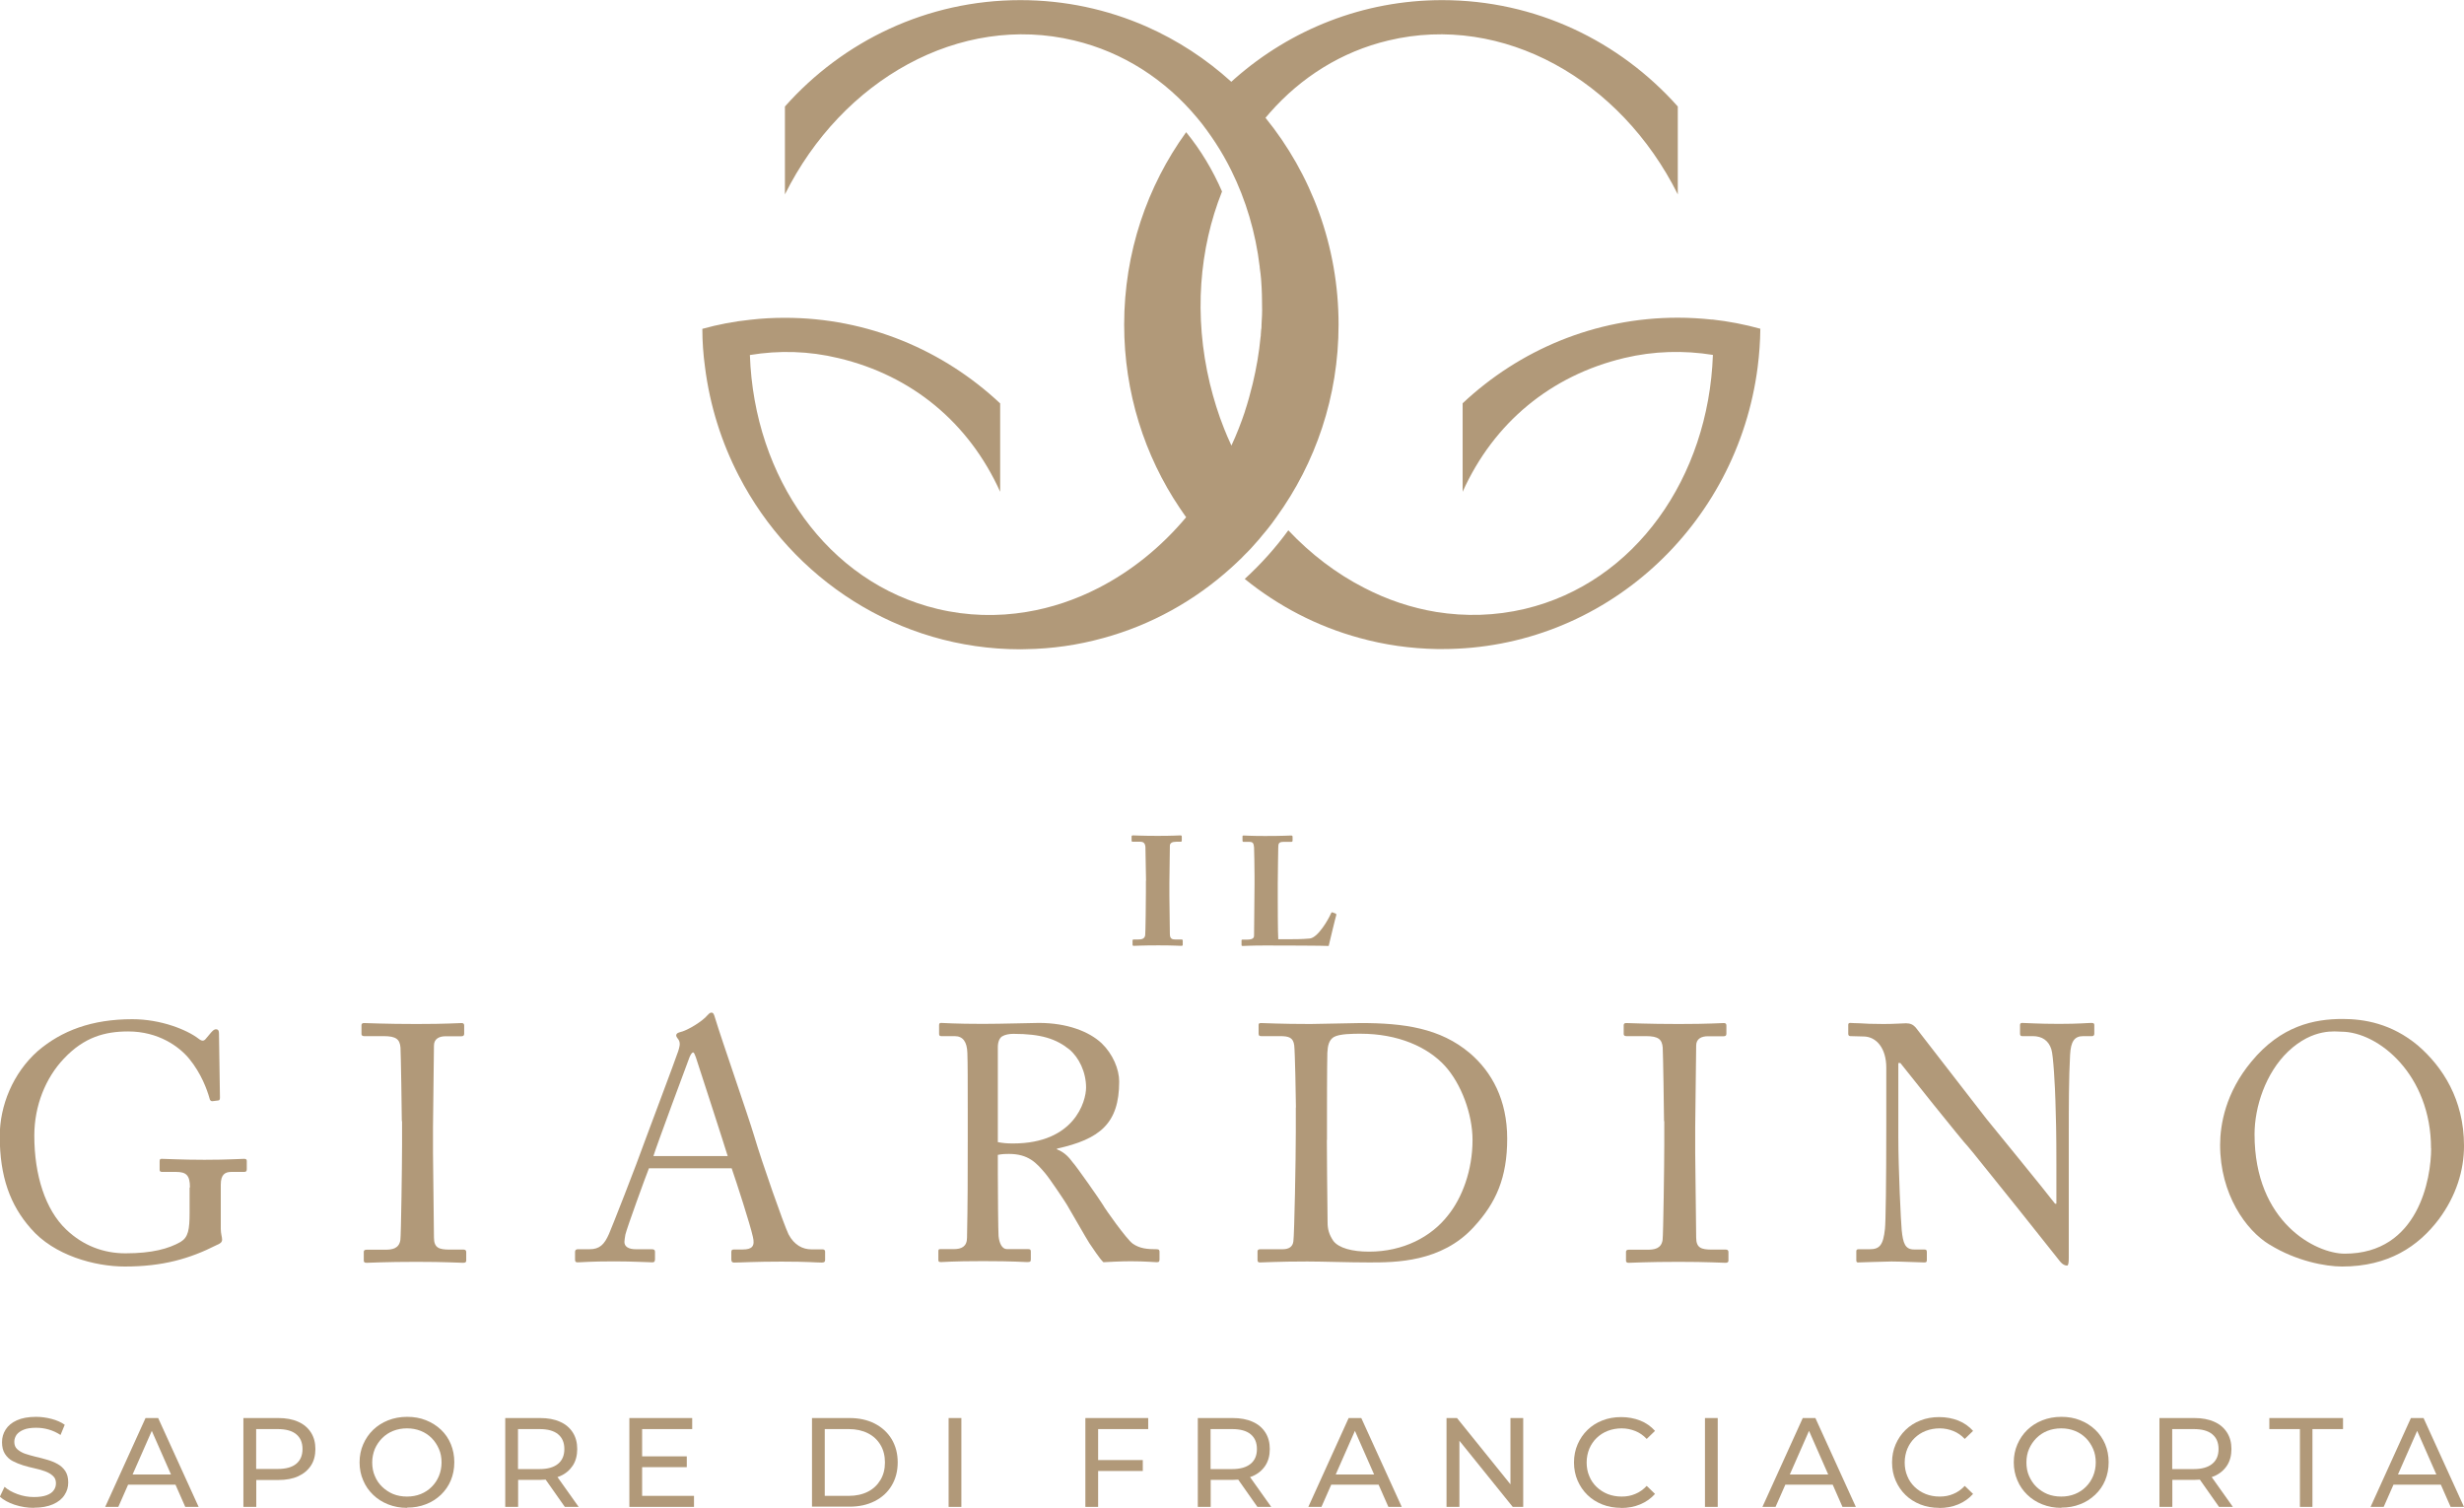 <svg width="201" height="123" viewBox="0 0 201 123" fill="none" xmlns="http://www.w3.org/2000/svg">
<g clip-path="url(#clip0_2069_786)">
<path d="M93.487 71.837C93.487 71.534 93.448 69.261 93.438 69.095C93.409 68.791 93.291 68.664 93.016 68.664H92.407C92.348 68.664 92.309 68.635 92.309 68.586V68.223C92.309 68.174 92.348 68.145 92.397 68.145C92.544 68.145 93.192 68.184 94.44 68.184C95.687 68.184 96.138 68.145 96.315 68.145C96.374 68.145 96.404 68.184 96.404 68.263V68.576C96.404 68.635 96.364 68.664 96.305 68.664H95.942C95.628 68.664 95.431 68.762 95.431 68.997C95.431 69.124 95.392 71.916 95.392 72.062V73.032C95.392 73.159 95.431 76.078 95.431 76.186C95.431 76.578 95.618 76.636 95.864 76.636H96.384C96.443 76.636 96.482 76.666 96.482 76.724V77.077C96.482 77.126 96.443 77.155 96.364 77.155C96.217 77.155 95.706 77.116 94.499 77.116C93.173 77.116 92.623 77.155 92.485 77.155C92.426 77.155 92.387 77.126 92.387 77.057V76.715C92.387 76.666 92.426 76.636 92.485 76.636H92.849C93.104 76.636 93.369 76.597 93.418 76.293C93.448 76.107 93.477 73.375 93.477 72.709V71.828L93.487 71.837Z" fill="#B19979"/>
<path d="M104.233 73.169C104.233 73.385 104.233 76.107 104.273 76.617H104.989C105.588 76.617 106.158 76.617 106.836 76.558C107.513 76.499 108.377 74.981 108.574 74.511C108.613 74.433 108.652 74.393 108.721 74.433L108.976 74.531C108.976 74.531 109.016 74.57 109.006 74.648C108.967 74.736 108.466 76.822 108.387 77.165C108.053 77.136 104.41 77.126 103.251 77.126C101.994 77.126 101.542 77.165 101.376 77.165C101.287 77.165 101.277 77.136 101.277 77.047V76.734C101.277 76.675 101.287 76.646 101.366 76.646H101.759C102.23 76.646 102.299 76.47 102.299 76.333C102.299 76.097 102.338 72.944 102.338 72.18V71.475C102.338 70.662 102.308 69.33 102.299 69.124C102.269 68.791 102.21 68.674 101.916 68.674H101.444C101.366 68.674 101.356 68.615 101.356 68.546V68.243C101.356 68.184 101.366 68.155 101.444 68.155C101.582 68.155 102.043 68.194 103.192 68.194C104.675 68.194 105.205 68.155 105.323 68.155C105.421 68.155 105.441 68.194 105.441 68.282V68.576C105.441 68.635 105.412 68.674 105.313 68.674H104.714C104.322 68.674 104.273 68.801 104.273 69.144C104.273 69.311 104.233 71.21 104.233 72.102V73.189V73.169Z" fill="#B19979"/>
<path d="M15.496 96.86C15.496 95.871 15.192 95.597 14.367 95.597H13.218C13.081 95.597 13.022 95.538 13.022 95.43V94.745C13.022 94.578 13.051 94.529 13.189 94.529C13.572 94.529 14.809 94.608 16.675 94.608C18.649 94.608 19.523 94.529 19.916 94.529C20.112 94.529 20.131 94.608 20.131 94.725V95.381C20.131 95.489 20.102 95.597 19.935 95.597H18.865C18.374 95.597 18.01 95.793 18.01 96.635V100.249C18.01 100.631 18.118 100.905 18.118 101.121C18.118 101.336 17.951 101.454 17.677 101.561C15.457 102.688 13.257 103.314 10.184 103.314C7.738 103.314 4.4 102.413 2.504 100.2C0.835 98.31 -0.02 95.989 -0.02 92.678C-0.02 90.191 1.051 87.537 3.084 85.734C5.028 84.07 7.503 83.139 10.793 83.139C13.149 83.139 15.261 84.011 16.194 84.726C16.498 84.971 16.655 84.922 16.822 84.696L17.235 84.207C17.343 84.099 17.451 83.962 17.618 83.962C17.814 83.962 17.863 84.099 17.863 84.295L17.942 89.525C17.942 89.662 17.912 89.769 17.804 89.769L17.313 89.828C17.205 89.828 17.117 89.75 17.097 89.613C16.881 88.849 16.41 87.566 15.447 86.381C14.622 85.372 12.924 84.138 10.459 84.138C8.563 84.138 6.864 84.598 5.215 86.352C3.732 87.909 2.799 90.181 2.799 92.639C2.799 95.871 3.702 98.682 5.401 100.298C6.776 101.61 8.445 102.237 10.233 102.237C12.423 102.237 13.768 101.855 14.73 101.307C15.359 100.925 15.467 100.317 15.467 98.897V96.87L15.496 96.86Z" fill="#B19979"/>
<path d="M32.778 91.444C32.778 90.788 32.7 85.862 32.67 85.451C32.611 84.794 32.336 84.52 31.295 84.52H29.704C29.567 84.52 29.488 84.461 29.488 84.354V83.619C29.488 83.511 29.567 83.453 29.685 83.453C30.019 83.453 31.413 83.531 33.966 83.531C36.52 83.531 37.285 83.453 37.669 83.453C37.806 83.453 37.865 83.531 37.865 83.648V84.334C37.865 84.471 37.786 84.53 37.649 84.53H36.362C35.812 84.53 35.4 84.745 35.4 85.294C35.4 85.568 35.322 91.611 35.322 91.944V94.049C35.322 94.324 35.4 100.641 35.4 100.944C35.4 101.796 35.812 101.933 36.687 101.933H37.816C37.953 101.933 38.032 101.992 38.032 102.129V102.844C38.032 102.952 37.953 103.011 37.786 103.011C37.462 103.011 36.362 102.932 33.976 102.932C31.374 102.932 30.195 103.011 29.891 103.011C29.753 103.011 29.675 102.952 29.675 102.844V102.11C29.675 102.002 29.753 101.943 29.891 101.943H31.423C31.973 101.943 32.552 101.865 32.66 101.15C32.719 100.739 32.798 94.833 32.798 93.383V91.464L32.778 91.444Z" fill="#B19979"/>
<path d="M52.94 95.293C52.665 95.979 51.153 100.131 51.015 100.709C50.986 100.905 50.936 101.17 50.936 101.307C50.936 101.689 51.27 101.904 51.869 101.904H53.156C53.352 101.904 53.431 101.963 53.431 102.1V102.727C53.431 102.923 53.352 102.972 53.215 102.972C52.832 102.972 51.702 102.893 50.092 102.893C48.089 102.893 47.489 102.972 47.107 102.972C46.969 102.972 46.91 102.913 46.91 102.756V102.1C46.91 101.963 47.018 101.904 47.126 101.904H48.089C48.913 101.904 49.297 101.522 49.679 100.651C49.876 100.21 51.869 95.156 52.665 92.913C52.861 92.365 55.081 86.489 55.326 85.744C55.405 85.47 55.542 85.118 55.355 84.814C55.277 84.706 55.159 84.569 55.159 84.461C55.159 84.383 55.218 84.266 55.405 84.217C56.171 84.05 57.379 83.227 57.683 82.845C57.82 82.708 57.899 82.601 58.036 82.601C58.203 82.601 58.252 82.767 58.341 83.071C58.861 84.794 61.002 90.925 61.523 92.669C62.151 94.804 63.938 99.887 64.321 100.68C64.793 101.581 65.5 101.914 66.187 101.914H67.091C67.258 101.914 67.307 101.992 67.307 102.11V102.795C67.307 102.932 67.228 102.991 67.032 102.991C66.541 102.991 65.961 102.913 63.742 102.913C61.523 102.913 60.501 102.991 59.873 102.991C59.735 102.991 59.657 102.913 59.657 102.746V102.12C59.657 101.953 59.735 101.924 59.902 101.924H60.59C61.356 101.924 61.601 101.649 61.415 100.886C61.199 99.896 60.069 96.4 59.686 95.303H52.94V95.293ZM59.362 94.304C59.117 93.481 56.897 86.645 56.76 86.234C56.681 86.038 56.622 85.852 56.544 85.852C56.436 85.852 56.328 86.048 56.239 86.263C56.102 86.616 53.499 93.619 53.303 94.304H59.362Z" fill="#B19979"/>
<path d="M78.943 90.455C78.943 88.428 78.943 86.685 78.913 85.891C78.884 84.99 78.56 84.52 77.873 84.52H76.773C76.635 84.52 76.606 84.442 76.606 84.324V83.639C76.606 83.502 76.635 83.443 76.773 83.443C77.018 83.443 77.873 83.521 80.171 83.521C81.703 83.521 84.256 83.443 84.747 83.443C87.025 83.443 88.832 84.128 89.873 85.108C90.776 85.98 91.297 87.213 91.297 88.222C91.297 91.64 89.735 92.923 86.22 93.697V93.756C86.878 94.001 87.261 94.49 87.487 94.794C87.82 95.146 89.765 97.938 89.981 98.3C90.118 98.574 91.876 101.062 92.397 101.444C92.976 101.855 93.605 101.904 94.371 101.904C94.567 101.904 94.587 102.012 94.587 102.12V102.717C94.587 102.884 94.557 102.962 94.371 102.962C94.154 102.962 93.438 102.884 92.23 102.884C91.434 102.884 90.423 102.942 90.01 102.962C89.706 102.688 89.107 101.757 88.861 101.405C88.645 101.081 87.162 98.476 87.025 98.261C86.917 98.065 85.601 96.096 85.267 95.715C84.55 94.862 83.892 94.128 82.302 94.128C82.056 94.128 81.781 94.128 81.398 94.206V95.734C81.398 97.35 81.427 100.415 81.457 100.827C81.516 101.405 81.732 101.894 82.144 101.894H83.873C84.069 101.894 84.089 101.973 84.089 102.11V102.707C84.089 102.903 84.059 102.952 83.784 102.952C83.48 102.952 82.793 102.874 80.19 102.874C77.588 102.874 77.067 102.952 76.763 102.952C76.547 102.952 76.547 102.874 76.547 102.737V102.11C76.547 101.973 76.547 101.894 76.684 101.894H77.814C78.413 101.894 78.884 101.698 78.884 100.964C78.943 98.261 78.943 95.685 78.943 93.09V90.436V90.455ZM81.408 93.168C81.82 93.246 82.125 93.276 82.645 93.276C87.634 93.276 88.596 89.858 88.596 88.712C88.596 87.458 88.017 86.254 87.221 85.597C86.151 84.745 84.943 84.334 82.665 84.334C82.331 84.334 81.978 84.393 81.732 84.55C81.535 84.687 81.398 84.99 81.398 85.421V93.158L81.408 93.168Z" fill="#B19979"/>
<path d="M105.715 90.347C105.715 89.632 105.636 85.754 105.577 85.284C105.499 84.628 105.135 84.52 104.399 84.52H102.886C102.749 84.52 102.67 84.491 102.67 84.324V83.59C102.67 83.482 102.749 83.453 102.867 83.453C103.22 83.453 104.428 83.531 106.903 83.531C107.62 83.531 110.36 83.453 110.988 83.453C114.523 83.453 117.489 83.864 119.905 85.911C121.692 87.439 122.949 89.711 122.949 92.884C122.949 96.057 122.046 98.114 120.229 100.082C117.597 102.981 113.807 102.981 111.695 102.981C109.967 102.981 107.885 102.903 106.648 102.903C104.261 102.903 103.161 102.981 102.778 102.981C102.641 102.981 102.582 102.923 102.582 102.786V102.071C102.582 101.963 102.661 101.904 102.798 101.904H104.634C105.155 101.904 105.459 101.689 105.508 101.248C105.587 100.67 105.705 94.52 105.705 92.385V90.328L105.715 90.347ZM108.238 93.002C108.238 93.354 108.268 98.006 108.297 99.701C108.297 100.249 108.405 100.69 108.769 101.228C109.211 101.806 110.301 102.1 111.676 102.1C114.474 102.1 116.753 100.895 118.118 99.142C119.267 97.722 120.121 95.479 120.121 92.992C120.121 90.857 119.188 88.398 117.872 86.949C116.448 85.392 114.032 84.324 110.988 84.324C110.389 84.324 109.26 84.324 108.798 84.599C108.415 84.843 108.307 85.284 108.278 85.882C108.248 87.027 108.248 90.612 108.248 91.053V92.992L108.238 93.002Z" fill="#B19979"/>
<path d="M135.743 91.444C135.743 90.788 135.664 85.862 135.635 85.451C135.576 84.794 135.301 84.52 134.26 84.52H132.669C132.532 84.52 132.453 84.461 132.453 84.354V83.619C132.453 83.511 132.532 83.453 132.65 83.453C132.983 83.453 134.378 83.531 136.931 83.531C139.484 83.531 140.25 83.453 140.633 83.453C140.771 83.453 140.83 83.531 140.83 83.648V84.334C140.83 84.471 140.751 84.53 140.614 84.53H139.327C138.777 84.53 138.365 84.745 138.365 85.294C138.365 85.568 138.286 91.611 138.286 91.944V94.049C138.286 94.324 138.365 100.641 138.365 100.944C138.365 101.796 138.777 101.933 139.651 101.933H140.781C140.918 101.933 140.997 101.992 140.997 102.129V102.844C140.997 102.952 140.918 103.011 140.751 103.011C140.417 103.011 139.327 102.932 136.941 102.932C134.339 102.932 133.16 103.011 132.856 103.011C132.718 103.011 132.64 102.952 132.64 102.844V102.11C132.64 102.002 132.718 101.943 132.856 101.943H134.388C134.938 101.943 135.517 101.865 135.625 101.15C135.684 100.739 135.763 94.833 135.763 93.383V91.464L135.743 91.444Z" fill="#B19979"/>
<path d="M153.873 87.096C153.873 85.48 153.048 84.579 152.066 84.55L150.936 84.52C150.799 84.52 150.77 84.412 150.77 84.324V83.609C150.77 83.502 150.799 83.443 150.936 83.443C151.074 83.443 151.29 83.472 151.702 83.472C152.115 83.502 152.714 83.531 153.647 83.531C154.58 83.531 155.159 83.472 155.483 83.472C155.837 83.472 156.063 83.58 156.279 83.825L162.043 91.268C162.348 91.65 166.983 97.311 167.641 98.192H167.749V94.941C167.749 92.502 167.719 91.17 167.67 89.799C167.641 88.731 167.503 86.048 167.336 85.588C167.12 84.902 166.6 84.52 165.824 84.52H164.95C164.842 84.52 164.783 84.461 164.783 84.324V83.609C164.783 83.502 164.842 83.443 164.95 83.443C165.333 83.443 166.207 83.521 167.965 83.521C169.615 83.521 170.272 83.443 170.626 83.443C170.822 83.443 170.842 83.521 170.842 83.639V84.324C170.842 84.432 170.783 84.52 170.675 84.52H169.939C169.202 84.52 168.927 84.981 168.868 86.028C168.76 87.86 168.76 90.573 168.76 92.345V102.58C168.76 102.962 168.731 103.236 168.623 103.236C168.289 103.236 168.043 102.903 167.965 102.795L164.616 98.584C162.691 96.204 160.698 93.687 160.531 93.521C160.226 93.246 155.179 86.93 155.022 86.714H154.855V92.786C154.855 95.332 155.071 99.789 155.13 100.337C155.238 101.405 155.405 101.924 156.141 101.924H156.966C157.162 101.924 157.182 102.002 157.182 102.169V102.766C157.182 102.932 157.153 102.981 156.966 102.981C156.691 102.981 155.041 102.903 154.305 102.903C153.725 102.903 151.84 102.981 151.565 102.981C151.457 102.981 151.427 102.923 151.427 102.786V102.071C151.427 101.992 151.457 101.904 151.594 101.904H152.527C153.323 101.904 153.627 101.571 153.765 100.239C153.824 99.72 153.873 96.596 153.873 91.728V87.076V87.096Z" fill="#B19979"/>
<path d="M185.142 101.532C183.197 100.357 181.105 97.399 181.105 93.403C181.105 91.738 181.547 89.133 183.659 86.596C186.074 83.668 188.785 83.12 191.093 83.12C192.821 83.12 195.07 83.472 197.24 85.284C199.243 87.008 201.001 89.691 201.001 93.462C201.001 95.46 200.373 97.536 198.949 99.456C197.279 101.669 194.834 103.314 191.053 103.314C189.708 103.314 187.322 102.874 185.151 101.532H185.142ZM198.31 93.677C198.31 87.683 194.029 84.158 190.985 84.158C190.572 84.158 188.706 83.825 186.654 85.774C184.818 87.527 183.914 90.289 183.914 92.531C183.914 99.73 188.932 102.266 191.269 102.266C197.299 102.266 198.32 96.116 198.32 93.677H198.31Z" fill="#B19979"/>
<path d="M2.777 123C2.227 123 1.697 122.912 1.186 122.745C0.686 122.579 0.283 122.353 -0.012 122.089L0.371 121.286C0.646 121.531 1 121.727 1.432 121.883C1.864 122.04 2.306 122.118 2.767 122.118C3.19 122.118 3.533 122.069 3.799 121.972C4.064 121.874 4.26 121.746 4.378 121.57C4.506 121.403 4.564 121.208 4.564 120.992C4.564 120.747 4.486 120.542 4.319 120.395C4.152 120.238 3.946 120.12 3.691 120.023C3.435 119.925 3.141 119.846 2.836 119.778C2.522 119.709 2.208 119.631 1.893 119.533C1.579 119.435 1.294 119.317 1.029 119.18C0.764 119.043 0.558 118.837 0.401 118.593C0.244 118.348 0.165 118.034 0.165 117.643C0.165 117.251 0.263 116.928 0.46 116.614C0.656 116.301 0.96 116.046 1.373 115.86C1.785 115.674 2.306 115.576 2.944 115.576C3.366 115.576 3.789 115.635 4.201 115.743C4.614 115.85 4.977 116.007 5.281 116.223L4.938 117.055C4.623 116.849 4.299 116.702 3.956 116.605C3.612 116.507 3.278 116.467 2.944 116.467C2.532 116.467 2.198 116.516 1.933 116.624C1.668 116.732 1.481 116.869 1.353 117.035C1.235 117.212 1.167 117.398 1.167 117.613C1.167 117.868 1.245 118.074 1.412 118.22C1.579 118.367 1.785 118.495 2.041 118.583C2.296 118.671 2.591 118.749 2.895 118.828C3.209 118.896 3.524 118.984 3.838 119.073C4.152 119.161 4.437 119.278 4.702 119.425C4.967 119.572 5.173 119.768 5.33 120.003C5.488 120.248 5.566 120.551 5.566 120.933C5.566 121.315 5.468 121.639 5.262 121.952C5.065 122.265 4.751 122.52 4.329 122.706C3.907 122.892 3.386 122.99 2.748 122.99L2.777 123Z" fill="#B19979"/>
<path d="M8.582 122.922L11.872 115.674H12.903L16.203 122.922H15.113L12.176 116.252H12.589L9.652 122.922H8.582ZM9.986 121.11L10.271 120.277H14.356L14.661 121.11H9.986Z" fill="#B19979"/>
<path d="M19.855 122.922V115.674H22.694C23.332 115.674 23.872 115.772 24.324 115.978C24.775 116.174 25.119 116.468 25.365 116.85C25.61 117.232 25.728 117.682 25.728 118.201C25.728 118.72 25.61 119.18 25.365 119.553C25.119 119.925 24.775 120.219 24.324 120.424C23.872 120.63 23.332 120.728 22.694 120.728H20.435L20.906 120.238V122.922H19.865H19.855ZM20.896 120.346L20.425 119.827H22.654C23.322 119.827 23.823 119.69 24.166 119.406C24.51 119.122 24.677 118.72 24.677 118.201C24.677 117.682 24.51 117.28 24.166 116.996C23.823 116.712 23.322 116.575 22.654 116.575H20.425L20.896 116.056V120.346Z" fill="#B19979"/>
<path d="M33.201 123C32.651 123 32.131 122.902 31.659 122.716C31.188 122.53 30.776 122.265 30.432 121.932C30.088 121.599 29.813 121.208 29.627 120.757C29.43 120.307 29.332 119.817 29.332 119.288C29.332 118.759 29.43 118.269 29.627 117.819C29.823 117.368 30.088 116.977 30.432 116.644C30.776 116.311 31.188 116.046 31.659 115.86C32.131 115.674 32.641 115.576 33.211 115.576C33.781 115.576 34.272 115.664 34.743 115.85C35.214 116.036 35.617 116.291 35.971 116.624C36.324 116.957 36.589 117.349 36.776 117.799C36.962 118.25 37.06 118.74 37.06 119.278C37.06 119.817 36.962 120.307 36.776 120.757C36.589 121.208 36.314 121.599 35.971 121.932C35.617 122.265 35.214 122.53 34.743 122.706C34.272 122.892 33.761 122.98 33.211 122.98L33.201 123ZM33.201 122.079C33.604 122.079 33.977 122.011 34.321 121.874C34.664 121.736 34.959 121.541 35.214 121.286C35.47 121.031 35.666 120.737 35.803 120.405C35.941 120.072 36.02 119.699 36.02 119.298C36.02 118.896 35.951 118.524 35.803 118.191C35.656 117.858 35.46 117.555 35.214 117.31C34.959 117.055 34.664 116.859 34.321 116.722C33.977 116.585 33.604 116.516 33.201 116.516C32.799 116.516 32.416 116.585 32.072 116.722C31.728 116.859 31.434 117.055 31.178 117.31C30.923 117.564 30.727 117.858 30.579 118.191C30.442 118.534 30.363 118.896 30.363 119.298C30.363 119.699 30.432 120.072 30.579 120.405C30.717 120.747 30.923 121.041 31.178 121.286C31.434 121.531 31.738 121.736 32.072 121.874C32.416 122.011 32.789 122.079 33.201 122.079Z" fill="#B19979"/>
<path d="M41.215 122.922V115.674H44.053C44.691 115.674 45.231 115.772 45.683 115.978C46.135 116.174 46.478 116.468 46.724 116.85C46.969 117.232 47.087 117.682 47.087 118.201C47.087 118.72 46.969 119.18 46.724 119.553C46.478 119.925 46.135 120.219 45.683 120.414C45.231 120.61 44.691 120.718 44.053 120.718H41.794L42.266 120.238V122.922H41.225H41.215ZM42.256 120.346L41.784 119.837H44.014C44.681 119.837 45.182 119.69 45.526 119.406C45.87 119.122 46.037 118.72 46.037 118.201C46.037 117.682 45.87 117.28 45.526 116.996C45.182 116.712 44.681 116.575 44.014 116.575H41.784L42.256 116.056V120.346ZM46.076 122.922L44.23 120.297H45.339L47.205 122.922H46.076Z" fill="#B19979"/>
<path d="M52.381 122.021H56.613V122.922H51.34V115.674H56.466V116.575H52.381V122.021ZM52.283 118.799H56.024V119.68H52.283V118.799Z" fill="#B19979"/>
<path d="M66.238 122.922V115.674H69.302C70.078 115.674 70.756 115.821 71.355 116.125C71.944 116.428 72.405 116.85 72.739 117.398C73.063 117.946 73.23 118.573 73.23 119.288C73.23 120.003 73.063 120.64 72.739 121.178C72.415 121.727 71.954 122.148 71.355 122.452C70.756 122.755 70.078 122.902 69.302 122.902H66.238V122.922ZM67.279 122.021H69.243C69.842 122.021 70.363 121.903 70.805 121.678C71.247 121.453 71.581 121.129 71.826 120.718C72.072 120.307 72.189 119.837 72.189 119.298C72.189 118.759 72.072 118.279 71.826 117.868C71.581 117.457 71.247 117.143 70.805 116.918C70.363 116.693 69.842 116.575 69.243 116.575H67.279V122.021Z" fill="#B19979"/>
<path d="M77.383 122.922V115.674H78.424V122.922H77.383Z" fill="#B19979"/>
<path d="M89.58 122.922H88.539V115.674H93.665V116.575H89.58V122.922ZM89.472 119.102H93.223V119.993H89.472V119.102Z" fill="#B19979"/>
<path d="M97.711 122.922V115.674H100.549C101.187 115.674 101.727 115.772 102.179 115.978C102.631 116.174 102.975 116.468 103.22 116.85C103.466 117.232 103.583 117.682 103.583 118.201C103.583 118.72 103.466 119.18 103.22 119.553C102.975 119.925 102.631 120.219 102.179 120.414C101.727 120.61 101.187 120.718 100.549 120.718H98.29L98.762 120.238V122.922H97.721H97.711ZM98.752 120.346L98.281 119.837H100.51C101.177 119.837 101.678 119.69 102.022 119.406C102.366 119.122 102.533 118.72 102.533 118.201C102.533 117.682 102.366 117.28 102.022 116.996C101.678 116.712 101.177 116.575 100.51 116.575H98.281L98.752 116.056V120.346ZM102.572 122.922L100.726 120.297H101.835L103.701 122.922H102.572Z" fill="#B19979"/>
<path d="M106.727 122.922L110.016 115.674H111.047L114.347 122.922H113.257L110.321 116.252H110.733L107.797 122.922H106.727ZM108.131 121.11L108.416 120.277H112.501L112.805 121.11H108.131Z" fill="#B19979"/>
<path d="M118 122.922V115.674H118.854L123.656 121.629H123.215V115.674H124.255V122.922H123.401L118.599 116.967H119.051V122.922H118.01H118Z" fill="#B19979"/>
<path d="M132.248 123C131.698 123 131.187 122.912 130.716 122.726C130.245 122.539 129.842 122.285 129.498 121.952C129.155 121.619 128.889 121.227 128.693 120.777C128.497 120.326 128.398 119.836 128.398 119.298C128.398 118.759 128.497 118.269 128.693 117.819C128.889 117.368 129.155 116.977 129.498 116.644C129.842 116.311 130.254 116.046 130.716 115.87C131.187 115.684 131.698 115.596 132.248 115.596C132.798 115.596 133.328 115.694 133.8 115.88C134.271 116.066 134.674 116.35 135.007 116.722L134.33 117.378C134.055 117.084 133.741 116.869 133.397 116.732C133.053 116.595 132.68 116.516 132.287 116.516C131.894 116.516 131.502 116.585 131.148 116.722C130.795 116.859 130.5 117.055 130.245 117.3C129.989 117.545 129.793 117.838 129.646 118.181C129.508 118.524 129.43 118.896 129.43 119.298C129.43 119.699 129.498 120.071 129.646 120.414C129.783 120.757 129.989 121.051 130.245 121.296C130.5 121.541 130.804 121.736 131.148 121.874C131.502 122.011 131.875 122.079 132.287 122.079C132.7 122.079 133.053 122.011 133.397 121.864C133.741 121.727 134.055 121.501 134.33 121.208L135.007 121.864C134.674 122.236 134.271 122.52 133.8 122.716C133.328 122.912 132.808 123.01 132.238 123.01L132.248 123Z" fill="#B19979"/>
<path d="M139.082 122.922V115.674H140.123V122.922H139.082Z" fill="#B19979"/>
<path d="M143.77 122.922L147.059 115.674H148.09L151.39 122.922H150.3L147.364 116.252H147.776L144.84 122.922H143.77ZM145.174 121.11L145.459 120.277H149.544L149.848 121.11H145.174Z" fill="#B19979"/>
<path d="M158.193 123C157.643 123 157.133 122.912 156.661 122.726C156.19 122.539 155.787 122.285 155.444 121.952C155.1 121.619 154.835 121.227 154.638 120.777C154.442 120.326 154.344 119.836 154.344 119.298C154.344 118.759 154.442 118.269 154.638 117.819C154.835 117.368 155.1 116.977 155.444 116.644C155.787 116.311 156.2 116.046 156.661 115.87C157.133 115.684 157.643 115.596 158.193 115.596C158.743 115.596 159.273 115.694 159.745 115.88C160.216 116.066 160.619 116.35 160.953 116.722L160.275 117.378C160 117.084 159.686 116.869 159.342 116.732C158.999 116.595 158.625 116.516 158.233 116.516C157.84 116.516 157.447 116.585 157.093 116.722C156.74 116.859 156.445 117.055 156.19 117.3C155.935 117.545 155.738 117.838 155.591 118.181C155.453 118.524 155.375 118.896 155.375 119.298C155.375 119.699 155.444 120.071 155.591 120.414C155.728 120.757 155.935 121.051 156.19 121.296C156.445 121.541 156.75 121.736 157.093 121.874C157.447 122.011 157.82 122.079 158.233 122.079C158.645 122.079 158.999 122.011 159.342 121.864C159.686 121.727 160 121.501 160.275 121.208L160.953 121.864C160.619 122.236 160.216 122.52 159.745 122.716C159.273 122.912 158.753 123.01 158.183 123.01L158.193 123Z" fill="#B19979"/>
<path d="M168.143 123C167.593 123 167.072 122.902 166.601 122.716C166.129 122.53 165.717 122.265 165.373 121.932C165.03 121.599 164.755 121.208 164.568 120.757C164.372 120.307 164.273 119.817 164.273 119.288C164.273 118.759 164.372 118.269 164.568 117.819C164.764 117.368 165.03 116.977 165.373 116.644C165.717 116.311 166.129 116.046 166.601 115.86C167.072 115.674 167.583 115.576 168.152 115.576C168.722 115.576 169.213 115.664 169.684 115.85C170.156 116.036 170.558 116.291 170.912 116.624C171.265 116.957 171.531 117.349 171.727 117.799C171.914 118.25 172.012 118.74 172.012 119.278C172.012 119.817 171.914 120.307 171.727 120.757C171.54 121.208 171.265 121.599 170.912 121.932C170.558 122.265 170.156 122.53 169.684 122.706C169.213 122.892 168.702 122.98 168.152 122.98L168.143 123ZM168.143 122.079C168.545 122.079 168.918 122.011 169.262 121.874C169.606 121.736 169.9 121.541 170.156 121.286C170.411 121.031 170.607 120.737 170.745 120.405C170.882 120.072 170.961 119.699 170.961 119.298C170.961 118.896 170.892 118.524 170.745 118.191C170.598 117.858 170.401 117.555 170.156 117.31C169.9 117.055 169.606 116.859 169.262 116.722C168.918 116.585 168.545 116.516 168.143 116.516C167.74 116.516 167.357 116.585 167.013 116.722C166.67 116.859 166.375 117.055 166.12 117.31C165.864 117.564 165.668 117.858 165.521 118.191C165.373 118.524 165.305 118.896 165.305 119.298C165.305 119.699 165.373 120.072 165.521 120.405C165.668 120.737 165.864 121.041 166.12 121.286C166.375 121.531 166.679 121.736 167.013 121.874C167.357 122.011 167.73 122.079 168.143 122.079Z" fill="#B19979"/>
<path d="M176.156 122.922V115.674H178.994C179.633 115.674 180.173 115.772 180.624 115.978C181.076 116.174 181.42 116.468 181.665 116.85C181.911 117.232 182.029 117.682 182.029 118.201C182.029 118.72 181.911 119.18 181.665 119.553C181.42 119.925 181.076 120.219 180.624 120.414C180.173 120.61 179.633 120.718 178.994 120.718H176.736L177.207 120.238V122.922H176.166H176.156ZM177.197 120.346L176.726 119.837H178.955C179.623 119.837 180.124 119.69 180.467 119.406C180.811 119.122 180.978 118.72 180.978 118.201C180.978 117.682 180.811 117.28 180.467 116.996C180.124 116.712 179.623 116.575 178.955 116.575H176.726L177.197 116.056V120.346ZM181.017 122.922L179.171 120.297H180.281L182.147 122.922H181.017Z" fill="#B19979"/>
<path d="M187.615 122.922V116.575H185.121V115.674H191.131V116.575H188.637V122.922H187.606H187.615Z" fill="#B19979"/>
<path d="M193.379 122.922L196.669 115.674H197.7L200.999 122.922H199.909L196.973 116.252H197.386L194.449 122.922H193.379ZM194.783 121.11L195.068 120.277H199.153L199.458 121.11H194.783Z" fill="#B19979"/>
<path d="M101.562 33.544C101.238 34.513 100.875 35.444 100.453 36.345C100.433 36.296 100.414 36.257 100.394 36.217C100.207 35.816 100.031 35.404 99.864 34.983C99.392 33.808 99.009 32.574 98.695 31.291C97.369 25.758 97.831 20.273 99.687 15.621C98.931 13.878 97.959 12.252 96.76 10.783C93.579 15.18 91.703 20.606 91.703 26.482C91.703 32.026 93.372 37.177 96.23 41.428C96.358 41.614 96.485 41.8 96.613 41.986C96.662 42.054 96.711 42.123 96.76 42.192C94.718 44.63 92.282 46.589 89.611 47.96C87.745 48.92 85.762 49.586 83.729 49.919C81.362 50.311 78.907 50.252 76.482 49.674C67.496 47.529 61.516 38.94 61.172 28.96C63.539 28.568 65.984 28.627 68.409 29.215C74.39 30.635 79.035 34.474 81.588 40.115V32.907C76.963 28.568 70.796 25.924 64.03 25.924C63.077 25.924 62.144 25.973 61.221 26.081C59.876 26.218 58.56 26.473 57.293 26.825C57.293 27.883 57.371 28.921 57.509 29.939C57.912 33.113 58.864 36.1 60.269 38.813C64.609 47.225 73.27 52.965 83.238 52.965C83.375 52.965 83.523 52.955 83.66 52.955C85.84 52.925 87.952 52.612 89.975 52.054C93.912 50.986 97.477 48.988 100.443 46.305C100.738 46.041 101.013 45.776 101.297 45.502C101.366 45.433 101.435 45.355 101.504 45.286C101.562 45.228 101.621 45.179 101.67 45.12C101.71 45.081 101.749 45.041 101.788 45.002C101.867 44.914 101.955 44.836 102.034 44.748C102.27 44.493 102.495 44.238 102.731 43.964C102.77 43.915 102.8 43.876 102.839 43.827C103.035 43.602 103.222 43.377 103.409 43.142C103.487 43.044 103.566 42.946 103.644 42.838C103.674 42.799 103.713 42.75 103.743 42.711C103.87 42.534 103.998 42.358 104.126 42.182C107.307 37.784 109.193 32.368 109.193 26.482C109.193 20.067 106.954 14.191 103.232 9.608C103.35 9.461 103.477 9.324 103.595 9.187C106.129 6.307 109.428 4.211 113.268 3.3C122.597 1.067 132.202 6.493 136.866 15.856V8.687C132.113 3.349 125.268 0.01 117.648 0.01C111.186 0.01 105.275 2.419 100.728 6.415C100.63 6.493 100.541 6.581 100.443 6.67C98.391 4.809 96.053 3.281 93.5 2.155C90.348 0.774 86.881 0.01 83.238 0.01C75.627 0.01 68.773 3.349 64.03 8.687V15.856C68.694 6.493 78.289 1.067 87.618 3.3C91.644 4.26 95.071 6.513 97.654 9.608C97.929 9.931 98.194 10.274 98.44 10.616C98.941 11.302 99.412 12.017 99.834 12.761C100.05 13.133 100.247 13.515 100.443 13.907C101.631 16.307 102.427 18.961 102.761 21.771V21.82C102.79 21.997 102.81 22.163 102.829 22.34C102.839 22.467 102.849 22.594 102.869 22.741C102.869 22.829 102.878 22.917 102.888 23.006C102.898 23.162 102.908 23.319 102.918 23.485C102.927 23.642 102.927 23.799 102.937 23.965C102.947 24.122 102.947 24.279 102.947 24.445C102.957 24.739 102.957 25.023 102.957 25.317V25.366C102.947 25.493 102.947 25.63 102.947 25.767C102.937 25.875 102.937 25.993 102.927 26.11C102.927 26.238 102.918 26.375 102.908 26.502C102.908 26.619 102.908 26.747 102.888 26.864C102.888 26.874 102.878 26.884 102.878 26.894C102.869 27.031 102.859 27.158 102.849 27.295C102.849 27.364 102.849 27.432 102.829 27.501C102.711 28.755 102.495 30.018 102.191 31.291C102.004 32.065 101.798 32.809 101.553 33.553L101.562 33.544Z" fill="#B19979"/>
<path d="M139.671 26.071C138.748 25.973 137.815 25.915 136.872 25.915C130.096 25.915 123.929 28.559 119.314 32.898V40.115C121.857 34.474 126.512 30.635 132.492 29.205C134.918 28.627 137.363 28.569 139.73 28.951C139.376 38.931 133.396 47.52 124.41 49.664C121.985 50.242 119.539 50.301 117.163 49.919C115.13 49.586 113.147 48.92 111.281 47.95C109.022 46.795 106.921 45.199 105.094 43.259C104.053 44.689 102.865 46.011 101.539 47.226C104.269 49.439 107.451 51.104 110.917 52.044C112.94 52.603 115.052 52.906 117.232 52.945C117.369 52.945 117.517 52.945 117.654 52.945C130.833 52.945 141.723 42.916 143.383 29.93C143.511 28.911 143.589 27.873 143.599 26.816C142.322 26.463 141.006 26.208 139.661 26.061L139.671 26.071Z" fill="#B19979"/>
</g>
<defs>
<clipPath id="clip0_2069_786">
<rect width="201" height="123" fill="white"/>
</clipPath>
</defs>
</svg>
